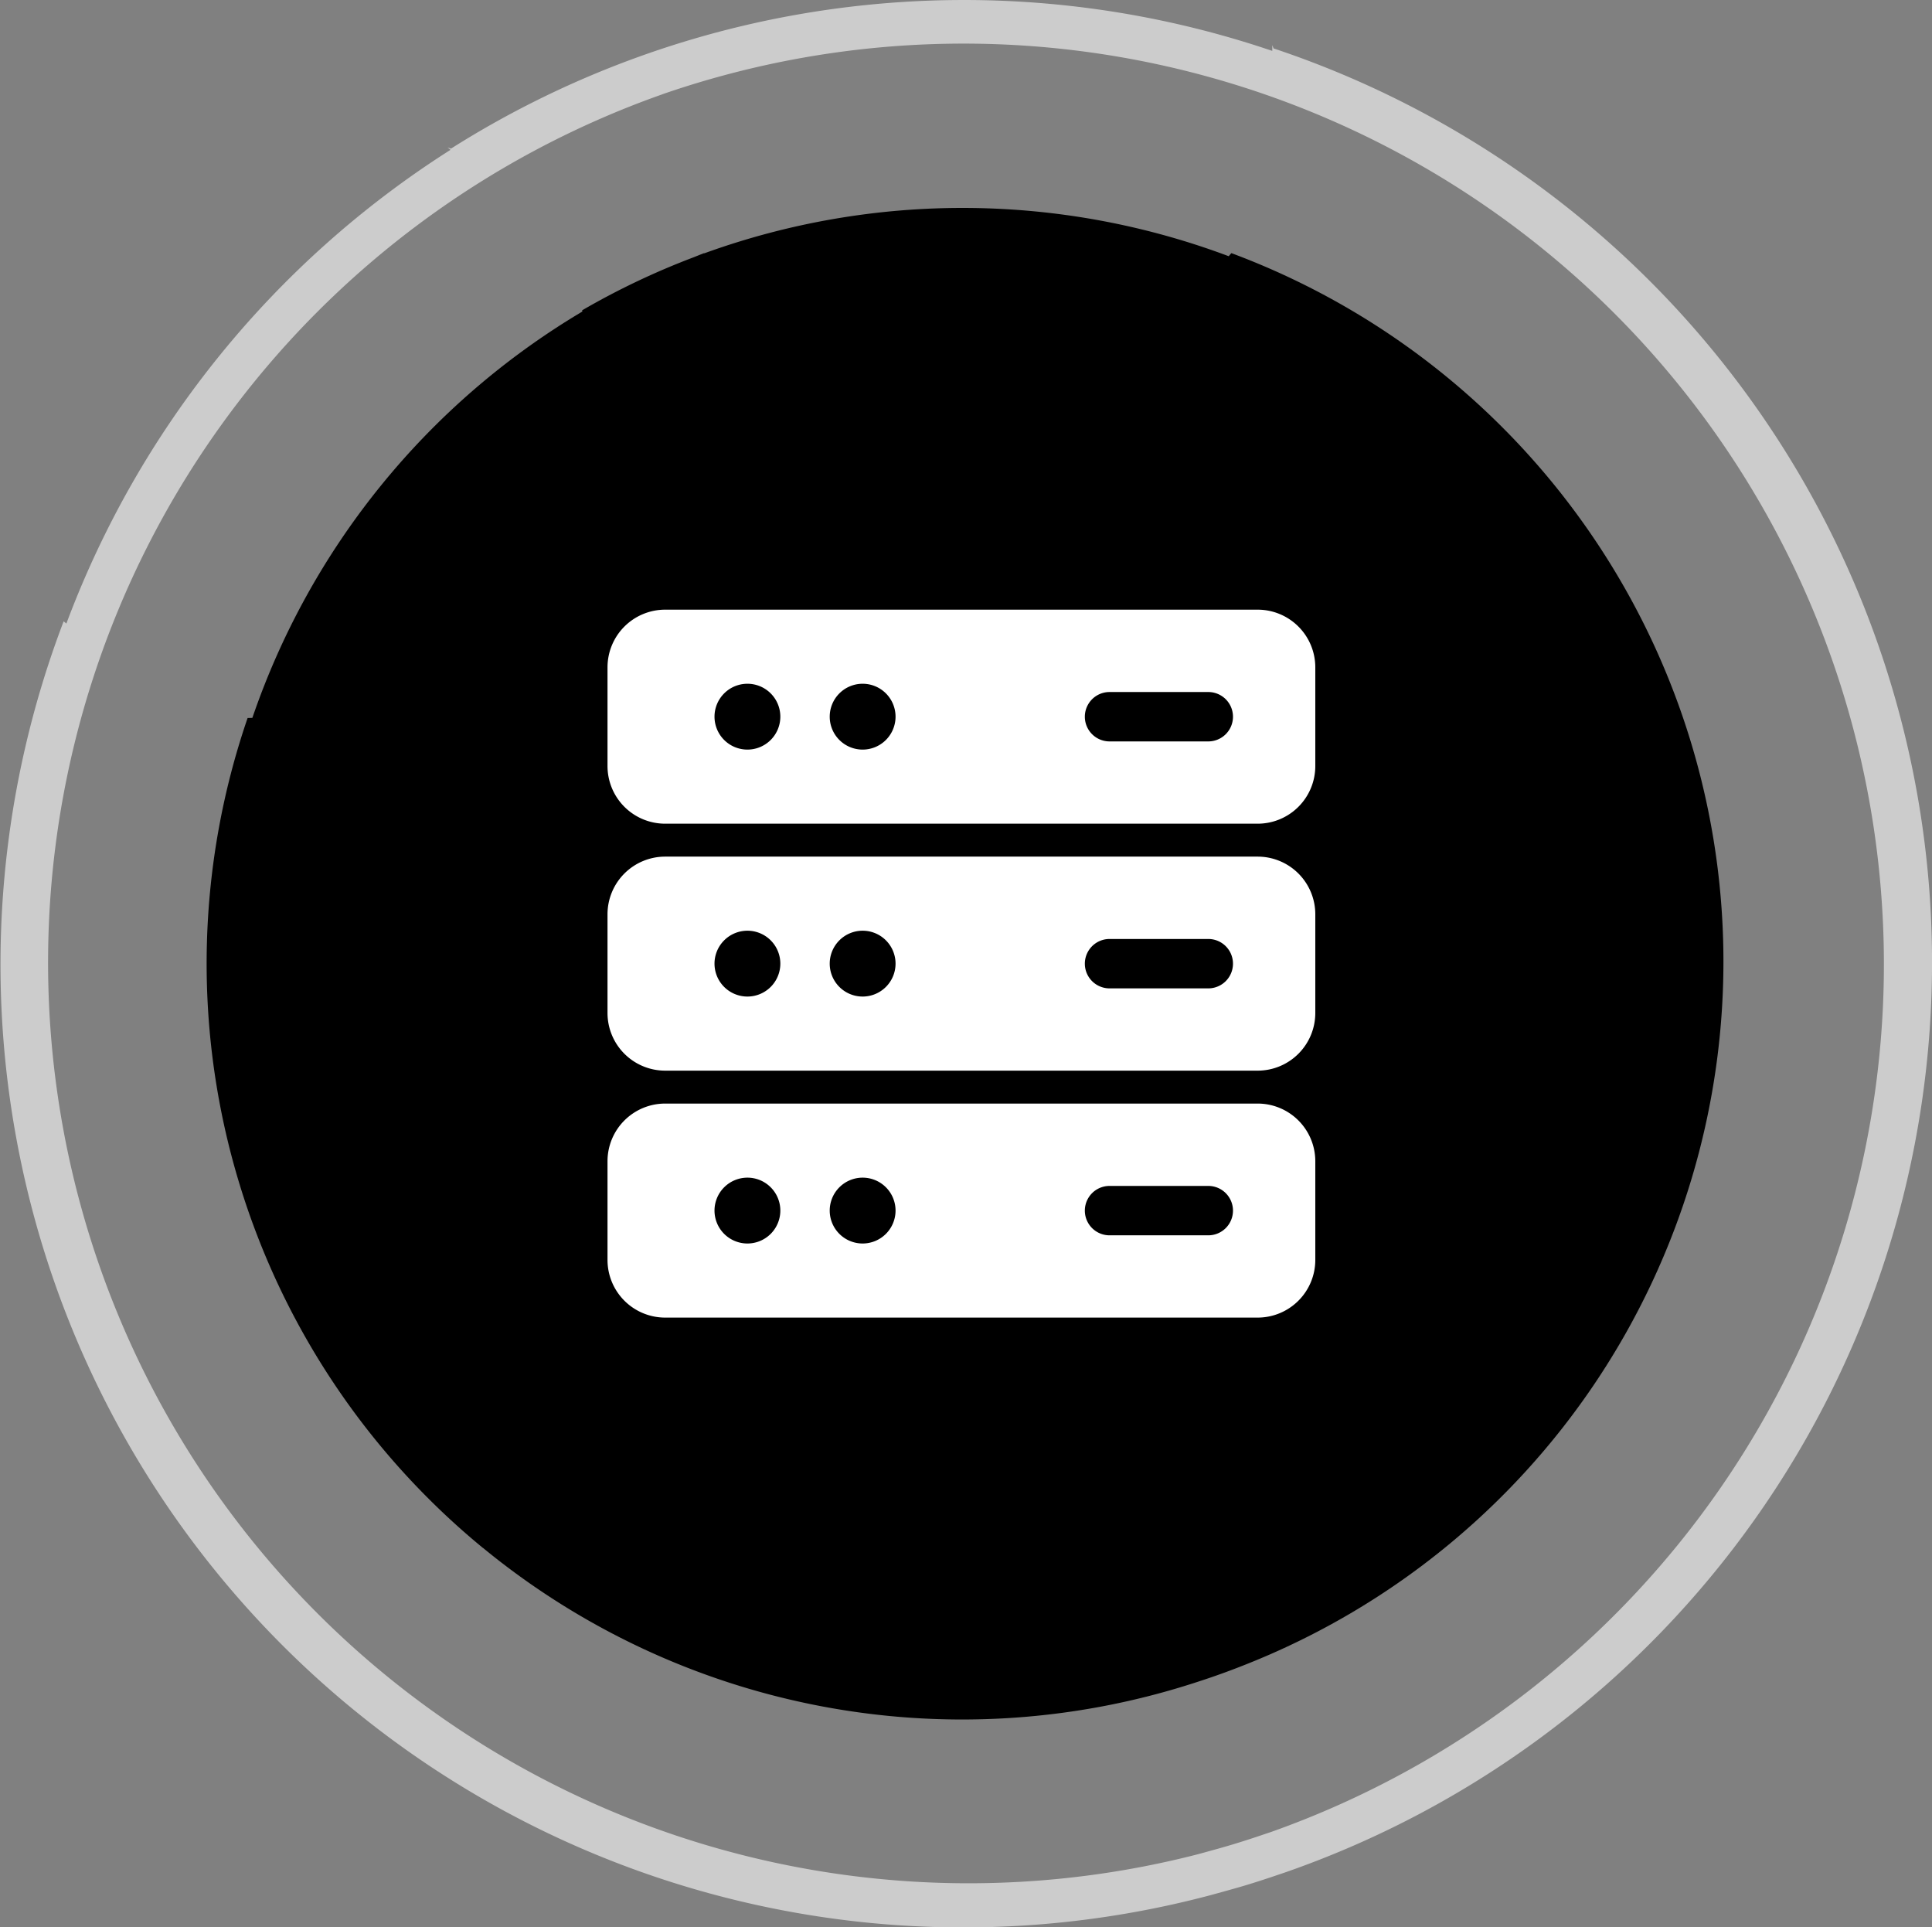 <svg xmlns="http://www.w3.org/2000/svg" width="186.89" height="186.393" viewBox="0 0 186.89 186.393">
  <rect x="0" y="0" width="186.89" height="186.393" fill="#808080" stroke="none"/>
  <g id="Group_990" data-name="Group 990" transform="translate(-1349 -1282)">
    <g id="Group_893" data-name="Group 893" transform="translate(907 -4302.104)">
      <path id="Path_816" data-name="Path 816" d="M38.679,325.441a73.026,73.026,0,0,0,68.562,13.139c.089-.027.175-.057.262-.084.833-.269,1.663-.544,2.486-.841.846-.3,1.681-.621,2.514-.951.062-.025.126-.049.188-.076a73.111,73.111,0,0,0-1.617-136.408c-.082.1-.171.195-.254.3a73.3,73.3,0,0,0-50.736-.279l-.015-.017c-.349.129-.692.274-1.04.41a72.8,72.8,0,0,0-10.756,5.117c.007.04.012.081.02.119a73.294,73.294,0,0,0-31.922,39.3c-.153,0-.306.01-.459.01a73.125,73.125,0,0,0,22.766,80.268" transform="translate(450.04 5408.364)"/>
      <path id="Path_817" data-name="Path 817" d="M120.476,366.214c1.075-.324,2.138-.673,3.2-1.035.247-.086.5-.165.742-.252a93.181,93.181,0,0,0-1.224-176.371c-.037-.111-.084-.215-.121-.326v.568a92.838,92.838,0,0,0-79.447,9.451c-.107-.042-.218-.072-.327-.113l.28.23A92.722,92.722,0,0,0,6.421,244.181l-.264-.217a93.141,93.141,0,0,0,110.36,123.351c.6-.151,1.2-.322,1.8-.487.722-.2,1.444-.4,2.163-.615M64.083,192.993v-.005a89.039,89.039,0,0,1,58.964,168.031c-.255.089-.514.173-.771.26q-1.476.506-2.966.959c-.744.225-1.495.437-2.247.642-.5.138-1,.279-1.508.408A89.044,89.044,0,0,1,64.083,192.993" transform="translate(442 5400.229)" fill="#ccc"/>
    </g>
    <g id="Group_902" data-name="Group 902" transform="translate(11.75 -4543.252)">
      <g id="Icon" transform="translate(1394.767 5882.965)">
        <path id="Path_823" data-name="Path 823" d="M69.717,6.823A5.578,5.578,0,0,0,64.144,1.25H6.823A5.578,5.578,0,0,0,1.25,6.823v9.553a5.578,5.578,0,0,0,5.573,5.573H64.144a5.578,5.578,0,0,0,5.573-5.573ZM14.784,8.415A3.184,3.184,0,1,1,11.6,11.6,3.186,3.186,0,0,1,14.784,8.415Zm11.146,0A3.184,3.184,0,1,1,22.745,11.6,3.186,3.186,0,0,1,25.93,8.415Zm33.437.8H49.813a2.388,2.388,0,0,0,0,4.777h9.553a2.388,2.388,0,1,0,0-4.777Z" fill="#fff" fill-rule="evenodd"/>
        <path id="Path_824" data-name="Path 824" d="M69.717,14.323A5.578,5.578,0,0,0,64.144,8.75H6.823A5.578,5.578,0,0,0,1.25,14.323v9.553a5.578,5.578,0,0,0,5.573,5.573H64.144a5.578,5.578,0,0,0,5.573-5.573ZM14.784,15.915A3.184,3.184,0,1,1,11.6,19.1,3.186,3.186,0,0,1,14.784,15.915Zm11.146,0A3.184,3.184,0,1,1,22.745,19.1,3.186,3.186,0,0,1,25.93,15.915Zm33.437.8H49.813a2.388,2.388,0,0,0,0,4.777h9.553a2.388,2.388,0,1,0,0-4.777Z" transform="translate(0 16.384)" fill="#fff" fill-rule="evenodd"/>
        <path id="Path_825" data-name="Path 825" d="M69.717,21.823a5.578,5.578,0,0,0-5.573-5.573H6.823A5.578,5.578,0,0,0,1.25,21.823v9.553a5.578,5.578,0,0,0,5.573,5.573H64.144a5.578,5.578,0,0,0,5.573-5.573ZM14.784,23.415A3.184,3.184,0,1,1,11.6,26.6,3.186,3.186,0,0,1,14.784,23.415Zm11.146,0A3.184,3.184,0,1,1,22.745,26.6,3.186,3.186,0,0,1,25.93,23.415Zm33.437.8H49.813a2.388,2.388,0,0,0,0,4.777h9.553a2.388,2.388,0,1,0,0-4.777Z" transform="translate(0 32.767)" fill="#fff" fill-rule="evenodd"/>
      </g>
    </g>
  </g>
</svg>
